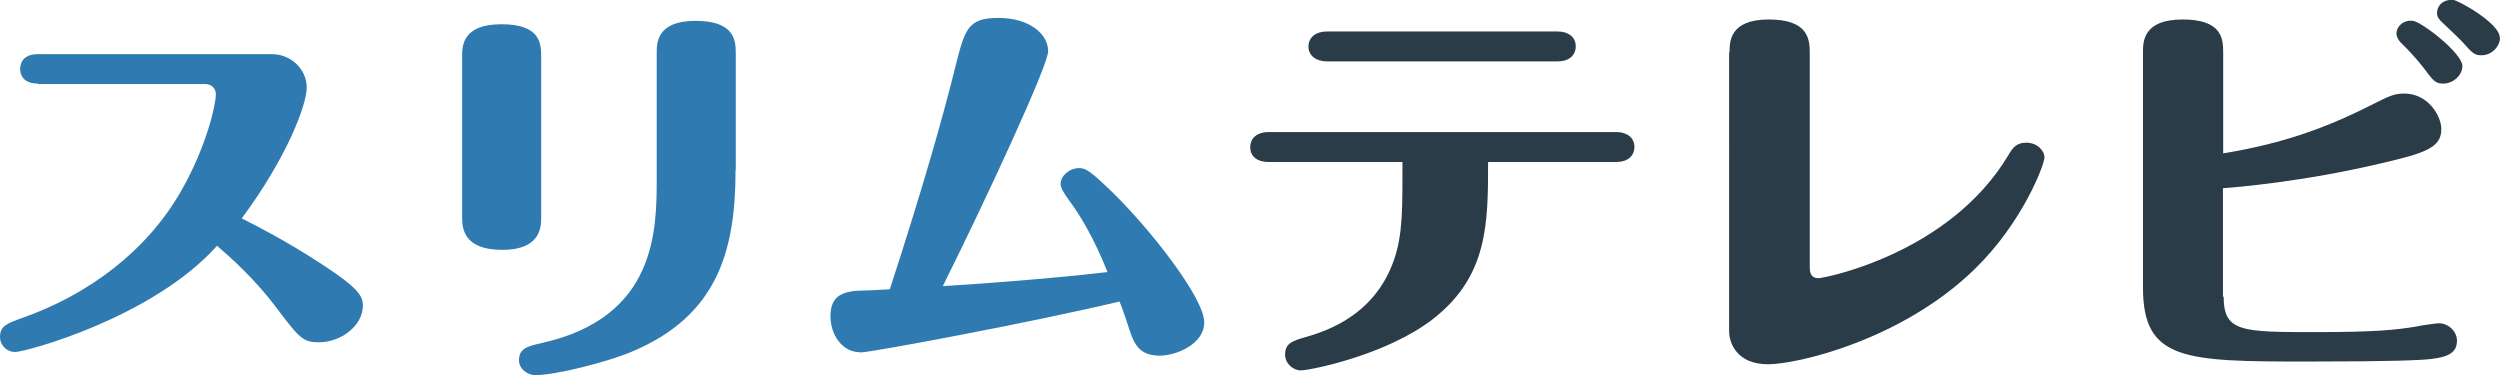 <?xml version="1.0" encoding="UTF-8"?> <svg xmlns="http://www.w3.org/2000/svg" id="uuid-1ae88816-c892-4bcb-ad29-7ec2ee03989b" data-name="レイヤー 4" viewBox="0 0 110.36 16.56"><defs><style> .uuid-5aaba743-10b7-4891-9521-969ead1a4ca0 { fill: #2f7bb1; } .uuid-ffae5849-9bdf-42d9-9d68-97d25e16b495 { fill: #293c48; } </style></defs><path class="uuid-5aaba743-10b7-4891-9521-969ead1a4ca0" d="M1.67,3.69c-.74,0-.78-.51-.78-.64,0-.09,0-.66.78-.66h10.33c.87,0,1.54.69,1.54,1.47s-.89,3.12-2.87,5.78c1.8.9,3.17,1.76,4.08,2.39,1.08.74,1.27,1.08,1.27,1.45,0,.92-.99,1.63-1.94,1.63-.7,0-.87-.18-1.88-1.53-.99-1.31-2.03-2.22-2.62-2.73C6.74,14.03,1.12,15.54.66,15.54c-.34,0-.66-.28-.66-.67,0-.48.32-.6.97-.83,2.98-1.05,5.52-2.98,7.02-5.6,1.16-2.02,1.54-3.88,1.54-4.27,0-.28-.21-.46-.46-.46H1.67Z"></path><path class="uuid-5aaba743-10b7-4891-9521-969ead1a4ca0" d="M23.89,9.61c0,.37,0,1.42-1.71,1.42s-1.78-.94-1.78-1.44V2.49c0-.44,0-1.42,1.73-1.42s1.76.85,1.76,1.44v7.11ZM32.47,7.5c0,3.62-.82,6.45-4.59,8.03-1.1.46-3.36,1.03-4.25,1.03-.34,0-.72-.27-.72-.66,0-.53.4-.62,1.01-.76,5.07-1.13,5.07-5,5.07-7.3V2.34c0-.44,0-1.42,1.71-1.42s1.78.85,1.78,1.42v5.16Z"></path><path class="uuid-5aaba743-10b7-4891-9521-969ead1a4ca0" d="M37.97,15.55c-.8,0-1.31-.78-1.31-1.6,0-.97.63-1.12,1.56-1.13.29,0,.76-.04,1.06-.05,1.48-4.54,2.39-7.78,2.87-9.73.44-1.74.55-2.25,1.92-2.25s2.2.71,2.2,1.47c0,.62-2.66,6.37-4.65,10.37,1.2-.07,4.52-.3,7.27-.62-.59-1.49-1.23-2.54-1.65-3.1-.3-.41-.42-.62-.42-.8,0-.34.38-.69.82-.69.29,0,.51.14,1.48,1.08,1.65,1.61,4.04,4.65,4.04,5.73,0,.97-1.25,1.47-1.97,1.47-.87,0-1.12-.5-1.31-1.08-.21-.62-.29-.9-.46-1.31-3.72.89-10.97,2.25-11.45,2.25Z"></path><path class="uuid-ffae5849-9bdf-42d9-9d68-97d25e16b495" d="M55.98,7.15c-.46,0-.79-.23-.79-.65s.33-.67.79-.67h15.38c.46,0,.79.25.79.65,0,.43-.33.67-.79.67h-5.67c0,2.7,0,5.04-2.43,6.93-2.06,1.6-5.43,2.27-5.84,2.27-.33,0-.69-.29-.69-.7,0-.52.37-.61.87-.76.96-.27,3.08-.97,3.93-3.4.4-1.13.38-2.32.38-4.34h-5.94ZM68.77,1.39c.46,0,.79.25.79.65,0,.43-.33.67-.79.67h-10.2c-.46,0-.81-.25-.81-.65,0-.43.35-.67.81-.67h10.2Z"></path><path class="uuid-ffae5849-9bdf-42d9-9d68-97d25e16b495" d="M76.35,2.3c0-.45,0-1.44,1.73-1.44s1.81.86,1.81,1.46v9.49c0,.38.17.47.4.47.19,0,5.74-1.04,8.36-5.42.23-.4.4-.56.81-.56.46,0,.79.34.79.65s-.96,2.88-3.1,4.95c-3.22,3.12-7.82,4.18-9.1,4.18-1.39,0-1.72-.95-1.72-1.46V2.3Z"></path><path class="uuid-ffae5849-9bdf-42d9-9d68-97d25e16b495" d="M98.16,13.09c0,1.57.79,1.57,4.1,1.57,2.56,0,3.47-.09,4.43-.25.17-.04.83-.14.98-.14.37,0,.79.32.79.77,0,.52-.37.72-1.16.81-.48.05-1.6.11-5.45.11-5.4,0-7.25-.04-7.25-3.26V2.3c0-.45,0-1.44,1.75-1.44s1.79.86,1.79,1.46v4.45c2.43-.4,4.36-1.03,6.51-2.12.81-.41,1.04-.52,1.48-.52,1.06,0,1.64.99,1.64,1.57,0,.83-.73,1.06-2.66,1.51-3.51.83-6.48,1.06-6.98,1.1v4.79ZM108.7,2.92c0,.38-.38.77-.85.77-.35,0-.44-.13-.85-.68-.31-.4-.67-.79-1.04-1.15-.06-.07-.17-.22-.17-.38,0-.32.31-.61.73-.56.37.04,2.18,1.42,2.18,2ZM110.36,1.67c0,.36-.35.77-.81.77-.31,0-.39-.07-.85-.59-.08-.09-.6-.59-.91-.88-.12-.11-.21-.22-.21-.4,0-.2.13-.58.69-.58.21,0,2.08,1.03,2.08,1.67Z"></path></svg> 